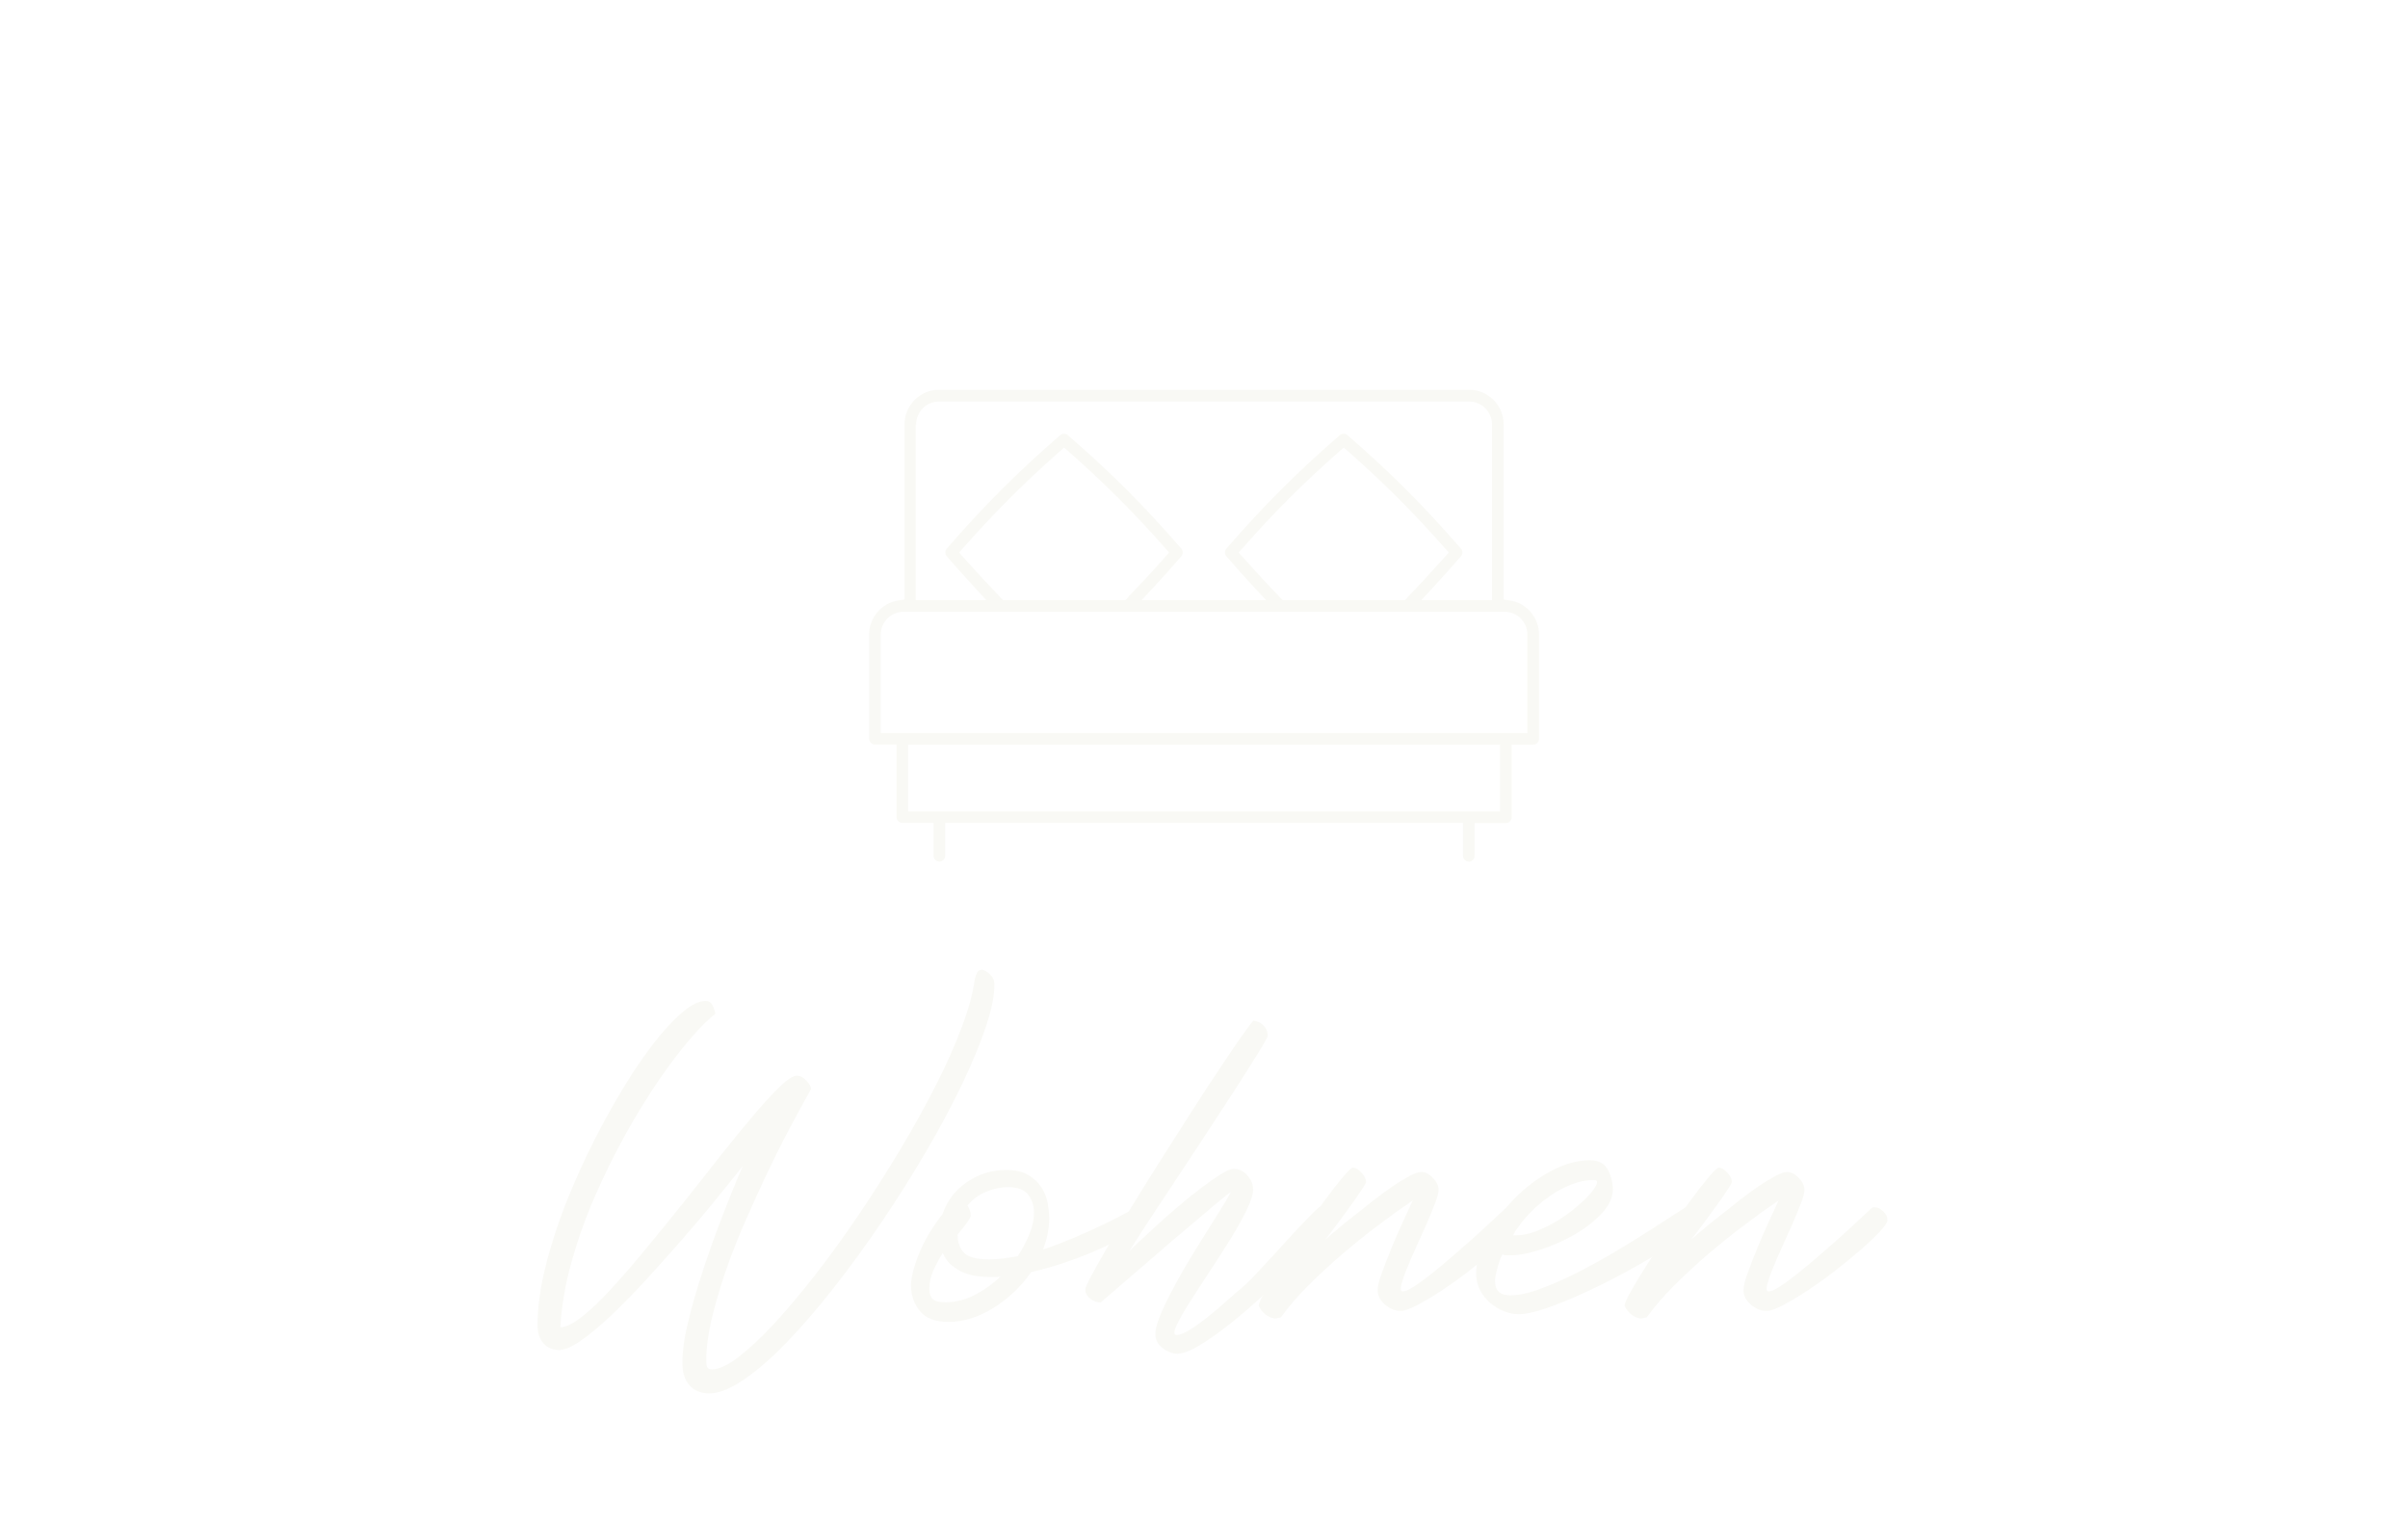 <?xml version="1.0" encoding="UTF-8"?>
<svg xmlns="http://www.w3.org/2000/svg" xmlns:xlink="http://www.w3.org/1999/xlink" viewBox="0 0 153.29 97.03" width="300" height="190"><defs><style>.g{fill:#f9f9f5;}.h{filter:url(#e);}.i{filter:url(#c);}</style><filter id="c" filterUnits="userSpaceOnUse"><feOffset dx="0" dy="2.83"/><feGaussianBlur result="d" stdDeviation="4.25"/><feFlood flood-color="#000" flood-opacity=".5"/><feComposite in2="d" operator="in"/><feComposite in="SourceGraphic"/></filter><filter id="e" filterUnits="userSpaceOnUse"><feOffset dx="0" dy="2.51"/><feGaussianBlur result="f" stdDeviation="3.76"/><feFlood flood-color="#000" flood-opacity=".5"/><feComposite in2="f" operator="in"/><feComposite in="SourceGraphic"/></filter></defs><g id="a"/><g id="b"><g class="i"><g><polygon class="g" points="89.5 35.14 89.5 35.14 89.5 35.14 89.5 35.14"/><path class="g" d="M93.5,51.99c.2,0,.37-.17,.37-.37v-2.09h1.99c.2,0,.37-.17,.37-.37v-4.62h1.37c.2,0,.37-.17,.37-.37v-6.65c0-1.07-.79-2-1.85-2.16l-.4-.06v-11.15c0-1.21-.99-2.2-2.2-2.2H59.78c-1.21,0-2.2,.99-2.2,2.2v11.15l-.4,.06c-1.05,.16-1.85,1.09-1.85,2.15v6.65c0,.2,.17,.37,.37,.37h1.37v4.62c0,.2,.17,.37,.37,.37h1.99v2.09c0,.2,.17,.37,.37,.37s.37-.17,.37-.37v-2.09h32.96v2.09c0,.2,.17,.37,.37,.37ZM58.32,24.16c0-.8,.65-1.46,1.46-1.46h33.74c.8,0,1.46,.65,1.46,1.46v11.18h-4.5l.73-.79c.58-.63,1.17-1.28,1.79-2,.12-.14,.12-.35,0-.49-2.42-2.78-4.44-4.8-7.22-7.22-.14-.12-.35-.12-.49,0-2.77,2.41-4.8,4.44-7.22,7.22-.12,.14-.12,.35,0,.49,.62,.72,1.21,1.37,1.79,2l.74,.79h-7.93l.74-.79c.57-.61,1.16-1.27,1.79-2,.12-.14,.12-.35,0-.49-2.42-2.78-4.45-4.81-7.22-7.22-.14-.12-.35-.12-.49,0-2.78,2.42-4.8,4.44-7.22,7.22-.12,.14-.12,.35,0,.49,.63,.73,1.22,1.38,1.79,2l.73,.79h-4.5v-11.18Zm31.26,11.04h0l-.14,.14h-7.78l-.14-.14c-.79-.81-1.57-1.66-2.39-2.58l-.28-.31,.28-.31c2.03-2.3,3.8-4.07,6.1-6.1l.31-.27,.31,.27c2.3,2.03,4.07,3.8,6.1,6.1l.28,.31-.28,.31c-.82,.92-1.6,1.77-2.39,2.58Zm-17.77-.03h0l-.17,.17h-7.78l-.14-.14c-.79-.82-1.57-1.66-2.39-2.58l-.27-.31,.27-.31c2.04-2.3,3.81-4.07,6.1-6.1l.31-.27,.31,.27c2.29,2.03,4.06,3.79,6.1,6.1l.27,.31-.27,.31c-.8,.91-1.58,1.74-2.36,2.55Zm-15.74,8.63v-6.28c0-.79,.65-1.44,1.44-1.44h38.28c.79,0,1.44,.65,1.44,1.44v6.28H56.07Zm1.74,4.99v-4.25h37.68v4.25H57.81Z"/></g></g><g class="h"><path class="g" d="M35.7,83.4c-.48,0-.85-.14-1.1-.43-.25-.29-.38-.67-.38-1.15,0-1.2,.19-2.55,.58-4.03,.39-1.48,.9-2.99,1.54-4.52,.64-1.53,1.35-3.02,2.14-4.47s1.57-2.75,2.36-3.88c.79-1.13,1.54-2.04,2.26-2.72,.72-.69,1.32-1.03,1.81-1.03,.2,0,.35,.09,.44,.26,.09,.18,.16,.37,.19,.57-.43,.31-.96,.84-1.6,1.58-.64,.74-1.31,1.63-2.01,2.65-.7,1.03-1.41,2.17-2.11,3.43-.7,1.26-1.35,2.58-1.95,3.95s-1.09,2.76-1.49,4.18-.63,2.8-.71,4.15c.35,0,.82-.23,1.39-.68,.57-.45,1.21-1.06,1.9-1.82,.7-.76,1.44-1.62,2.22-2.57,.79-.95,1.58-1.93,2.38-2.93,.8-1,1.57-1.98,2.33-2.95,.76-.96,1.46-1.82,2.1-2.57,.64-.75,1.19-1.35,1.67-1.81,.47-.45,.83-.68,1.07-.68,.2,0,.4,.1,.58,.29,.19,.19,.3,.38,.33,.54-.46,.82-.95,1.71-1.46,2.68-.51,.97-1.01,1.98-1.5,3.02-.49,1.04-.96,2.09-1.42,3.15-.45,1.07-.85,2.1-1.18,3.1-.33,1-.6,1.95-.81,2.85-.2,.9-.31,1.71-.31,2.43,0,.26,.02,.43,.07,.51,.05,.08,.14,.12,.29,.12,.44,0,1.01-.26,1.7-.79,.68-.53,1.45-1.24,2.28-2.14,.83-.9,1.71-1.95,2.64-3.14,.93-1.2,1.84-2.46,2.75-3.81,.91-1.34,1.78-2.72,2.63-4.13,.84-1.41,1.6-2.77,2.26-4.08,.67-1.31,1.22-2.55,1.65-3.71,.44-1.16,.71-2.16,.82-3.02,.04-.17,.09-.31,.15-.43,.06-.12,.17-.18,.32-.18,.11,0,.27,.09,.47,.26,.2,.18,.31,.38,.31,.63,.02,.69-.16,1.58-.53,2.7-.37,1.11-.88,2.34-1.53,3.7-.65,1.35-1.41,2.78-2.29,4.28-.88,1.5-1.81,2.98-2.79,4.43-.98,1.45-1.99,2.84-3.03,4.17s-2.04,2.49-3.01,3.5c-.97,1.01-1.89,1.81-2.75,2.4-.86,.59-1.6,.89-2.21,.89-.56,0-.98-.18-1.28-.53-.3-.35-.44-.82-.44-1.42,0-.72,.12-1.61,.38-2.65,.25-1.05,.57-2.14,.95-3.29,.38-1.15,.79-2.3,1.24-3.45,.44-1.15,.87-2.2,1.28-3.14-.54,.69-1.16,1.45-1.86,2.31s-1.43,1.71-2.18,2.57c-.75,.86-1.51,1.7-2.27,2.53-.76,.82-1.48,1.55-2.15,2.18-.68,.63-1.29,1.14-1.85,1.53-.56,.39-.99,.58-1.31,.58Z"/><path class="g" d="M57.99,79.35c0-.33,.06-.71,.18-1.13,.12-.42,.27-.83,.46-1.25,.18-.42,.4-.81,.64-1.2,.24-.38,.48-.72,.72-1.01,.3-.87,.82-1.56,1.58-2.07,.76-.51,1.58-.76,2.47-.76,.59,0,1.06,.11,1.42,.32,.35,.21,.63,.47,.83,.78,.2,.31,.34,.63,.4,.99,.06,.35,.1,.68,.1,.97,0,.67-.13,1.33-.39,2,.61-.2,1.21-.43,1.81-.68s1.15-.5,1.67-.74,.98-.47,1.38-.68c.4-.21,.72-.38,.96-.51,.04-.02,.08-.03,.14-.03,.09,0,.18,.04,.28,.11,.09,.07,.17,.16,.24,.25,.07,.09,.1,.19,.11,.28,0,.09-.01,.17-.07,.22-.26,.26-.65,.54-1.17,.85s-1.11,.61-1.76,.9c-.66,.3-1.36,.57-2.11,.83-.75,.26-1.5,.47-2.24,.64-.65,.93-1.45,1.69-2.4,2.28s-1.9,.89-2.85,.89c-.85,0-1.46-.23-1.83-.69-.37-.46-.56-.98-.56-1.56Zm2.03-2.14c-.24,.37-.44,.75-.61,1.13-.17,.38-.25,.76-.25,1.15,0,.3,.07,.51,.21,.65,.14,.14,.41,.21,.82,.21,.63,0,1.25-.15,1.85-.46,.6-.31,1.15-.7,1.65-1.18-.09,.02-.19,.03-.29,.03h-.29c-.24,0-.51-.01-.81-.04-.3-.03-.59-.1-.88-.21-.29-.11-.56-.27-.81-.47-.25-.2-.45-.47-.6-.81Zm1.78-2.42c0,.11-.08,.27-.24,.49-.16,.21-.36,.47-.6,.76,0,.48,.13,.87,.4,1.15,.27,.29,.81,.43,1.62,.43,.28,0,.57-.02,.88-.06,.31-.04,.62-.08,.93-.14,.31-.48,.56-.96,.75-1.43,.19-.47,.28-.92,.28-1.35s-.12-.8-.36-1.13c-.24-.32-.68-.49-1.31-.49-.43,0-.88,.1-1.36,.29-.48,.19-.88,.49-1.2,.88,.13,.22,.2,.42,.2,.58Z"/><path class="g" d="M75.02,83.63c-.35,0-.69-.12-1-.36-.32-.24-.47-.54-.47-.89,0-.3,.1-.68,.29-1.15,.19-.47,.44-1,.74-1.57,.3-.57,.63-1.17,1-1.79,.37-.62,.74-1.22,1.1-1.79,.36-.57,.69-1.1,.99-1.58,.3-.48,.53-.87,.69-1.17-.11,.07-.32,.23-.61,.47-.3,.24-.65,.54-1.06,.89-.41,.35-.86,.73-1.35,1.14-.49,.41-.98,.82-1.46,1.25-1.15,.98-2.42,2.08-3.81,3.28-.24,0-.46-.08-.67-.24s-.31-.36-.31-.6c0-.09,.13-.39,.4-.89,.27-.5,.62-1.13,1.07-1.89,.45-.76,.96-1.62,1.54-2.57,.58-.95,1.19-1.93,1.82-2.92,.63-.99,1.25-1.97,1.88-2.95,.62-.97,1.2-1.86,1.74-2.67,.54-.81,1-1.5,1.4-2.07s.68-.95,.85-1.14c.26,.04,.48,.14,.65,.32,.18,.18,.26,.39,.26,.65,0,.07-.2,.44-.61,1.1-.41,.66-.92,1.47-1.54,2.43-.62,.96-1.3,2-2.03,3.11-.73,1.11-1.43,2.16-2.08,3.15-.66,.99-1.22,1.85-1.7,2.58-.47,.73-.76,1.19-.88,1.38,.13-.15,.36-.38,.69-.68,.33-.31,.72-.66,1.15-1.06s.9-.81,1.39-1.22c.49-.42,.96-.8,1.42-1.14,.45-.34,.86-.62,1.22-.85,.36-.22,.63-.33,.79-.33,.35,0,.65,.14,.89,.42,.24,.28,.36,.57,.36,.89s-.14,.76-.43,1.35c-.29,.58-.64,1.22-1.07,1.9-.43,.69-.88,1.39-1.35,2.1-.47,.71-.89,1.36-1.25,1.93-.36,.57-.63,1.05-.79,1.42-.17,.37-.16,.56,.03,.56,.22,0,.53-.13,.93-.39,.4-.26,.81-.56,1.22-.9,.42-.34,.81-.68,1.17-1,.36-.32,.62-.55,.79-.68,.22-.19,.49-.44,.81-.78,.31-.33,.65-.69,1-1.07s.71-.77,1.07-1.17c.36-.4,.69-.75,.99-1.07,.3-.31,.55-.57,.76-.78,.21-.2,.34-.31,.38-.31,.28,0,.5,.09,.65,.26,.16,.18,.24,.37,.24,.57-.07,.19-.32,.52-.75,1.01-.43,.49-.95,1.05-1.57,1.68-.62,.63-1.3,1.29-2.04,1.97-.74,.69-1.46,1.31-2.17,1.88-.7,.56-1.36,1.03-1.96,1.4-.6,.37-1.08,.56-1.43,.56Z"/><path class="g" d="M80.13,80.57c0-.13,.13-.44,.4-.92s.61-1.05,1.03-1.7c.42-.65,.87-1.34,1.36-2.07,.49-.73,.96-1.4,1.4-2,.44-.6,.83-1.1,1.17-1.5,.33-.4,.55-.6,.64-.6,.17,0,.35,.11,.54,.32,.2,.21,.29,.41,.29,.6,0,.06-.12,.25-.35,.6-.23,.34-.5,.73-.81,1.15-.31,.43-.6,.82-.88,1.19-.28,.37-.46,.61-.56,.72,.15-.13,.38-.32,.68-.58,.31-.26,.66-.55,1.06-.86s.82-.64,1.25-.99c.43-.34,.86-.65,1.26-.93,.41-.28,.78-.5,1.11-.68,.33-.18,.58-.26,.75-.26,.26,0,.51,.12,.75,.38,.24,.25,.36,.5,.36,.74,0,.19-.07,.47-.22,.86-.15,.39-.33,.82-.54,1.31-.21,.48-.44,.98-.67,1.49-.23,.51-.43,.97-.6,1.39-.17,.42-.28,.76-.35,1.03-.06,.27-.03,.4,.1,.4,.15,0,.38-.1,.68-.29s.65-.44,1.04-.75c.39-.31,.81-.65,1.25-1.03,.44-.38,.88-.76,1.32-1.15s.85-.76,1.24-1.13c.39-.36,.72-.67,1-.93,.06-.06,.13-.08,.22-.08,.17,0,.34,.08,.53,.25,.19,.17,.28,.36,.28,.58,0,.13-.16,.37-.47,.71-.32,.34-.72,.73-1.21,1.15-.49,.43-1.03,.87-1.62,1.33-.59,.46-1.18,.88-1.75,1.26-.57,.38-1.1,.69-1.57,.94-.47,.25-.83,.38-1.07,.38-.35,0-.69-.13-1-.4-.32-.27-.47-.58-.47-.93,0-.22,.08-.57,.25-1.04,.17-.47,.37-.99,.6-1.56s.48-1.13,.74-1.7c.26-.56,.47-1.03,.64-1.4-.65,.44-1.36,.95-2.13,1.53-.77,.57-1.53,1.19-2.29,1.83-.76,.65-1.49,1.32-2.18,2.01-.7,.69-1.29,1.38-1.79,2.07l-.36,.08c-.48-.07-.83-.35-1.06-.83Z"/><path class="g" d="M93.97,78.54c0-.78,.23-1.59,.7-2.45,.46-.85,1.05-1.63,1.75-2.35,.7-.71,1.48-1.3,2.33-1.75,.85-.45,1.67-.68,2.45-.68,.56,0,.94,.2,1.15,.6,.21,.4,.32,.82,.32,1.26,0,.52-.24,1.03-.72,1.54-.48,.51-1.07,.96-1.75,1.35s-1.4,.7-2.14,.94c-.74,.24-1.37,.36-1.89,.36h-.28c-.09,0-.18-.02-.25-.06-.06,.11-.11,.25-.17,.4-.06,.16-.11,.32-.15,.49-.05,.17-.08,.32-.11,.47-.03,.15-.04,.26-.04,.33,0,.61,.32,.92,.97,.92,.54,0,1.18-.14,1.93-.42,.75-.28,1.54-.62,2.36-1.04s1.64-.87,2.46-1.36c.81-.49,1.55-.94,2.2-1.36,.65-.42,1.18-.76,1.61-1.04,.43-.28,.66-.42,.69-.42,.2,0,.42,.08,.64,.24,.22,.16,.33,.36,.33,.6,0,.13-.23,.37-.68,.72s-1.04,.75-1.76,1.19-1.52,.91-2.4,1.39-1.76,.92-2.63,1.32c-.87,.4-1.68,.73-2.43,.99s-1.35,.39-1.79,.39c-.3,0-.61-.06-.93-.19-.32-.13-.62-.31-.88-.53-.26-.22-.47-.49-.64-.81-.17-.31-.25-.67-.25-1.06Zm2.36-2.45h.17c.41,0,.84-.09,1.29-.26,.45-.18,.89-.39,1.32-.65,.43-.26,.82-.54,1.19-.85,.37-.31,.67-.59,.9-.85,.23-.26,.38-.48,.44-.65,.07-.18,0-.26-.18-.26-.48,0-.96,.1-1.44,.29-.48,.19-.95,.44-1.39,.75s-.85,.65-1.22,1.04c-.37,.39-.69,.78-.95,1.17l-.14,.28Z"/><path class="g" d="M103.42,80.57c0-.13,.13-.44,.4-.92s.61-1.05,1.03-1.7c.42-.65,.87-1.34,1.36-2.07,.49-.73,.96-1.4,1.4-2,.44-.6,.83-1.1,1.17-1.5,.33-.4,.55-.6,.64-.6,.17,0,.35,.11,.54,.32,.2,.21,.29,.41,.29,.6,0,.06-.12,.25-.35,.6-.23,.34-.5,.73-.81,1.15-.31,.43-.6,.82-.88,1.19-.28,.37-.46,.61-.56,.72,.15-.13,.38-.32,.68-.58,.31-.26,.66-.55,1.06-.86s.82-.64,1.25-.99c.43-.34,.86-.65,1.26-.93,.41-.28,.78-.5,1.11-.68,.33-.18,.58-.26,.75-.26,.26,0,.51,.12,.75,.38,.24,.25,.36,.5,.36,.74,0,.19-.07,.47-.22,.86-.15,.39-.33,.82-.54,1.31-.21,.48-.44,.98-.67,1.49-.23,.51-.43,.97-.6,1.39-.17,.42-.28,.76-.35,1.03-.06,.27-.03,.4,.1,.4,.15,0,.38-.1,.68-.29s.65-.44,1.04-.75c.39-.31,.81-.65,1.25-1.03,.44-.38,.88-.76,1.32-1.15s.85-.76,1.24-1.13c.39-.36,.72-.67,1-.93,.06-.06,.13-.08,.22-.08,.17,0,.34,.08,.53,.25,.19,.17,.28,.36,.28,.58,0,.13-.16,.37-.47,.71-.32,.34-.72,.73-1.21,1.15-.49,.43-1.03,.87-1.62,1.33-.59,.46-1.18,.88-1.75,1.26-.57,.38-1.1,.69-1.57,.94-.47,.25-.83,.38-1.07,.38-.35,0-.69-.13-1-.4-.32-.27-.47-.58-.47-.93,0-.22,.08-.57,.25-1.04,.17-.47,.37-.99,.6-1.56s.48-1.13,.74-1.7c.26-.56,.47-1.03,.64-1.4-.65,.44-1.36,.95-2.13,1.53-.77,.57-1.53,1.19-2.29,1.83-.76,.65-1.49,1.32-2.18,2.01-.7,.69-1.29,1.38-1.79,2.07l-.36,.08c-.48-.07-.83-.35-1.06-.83Z"/></g></g></svg>

